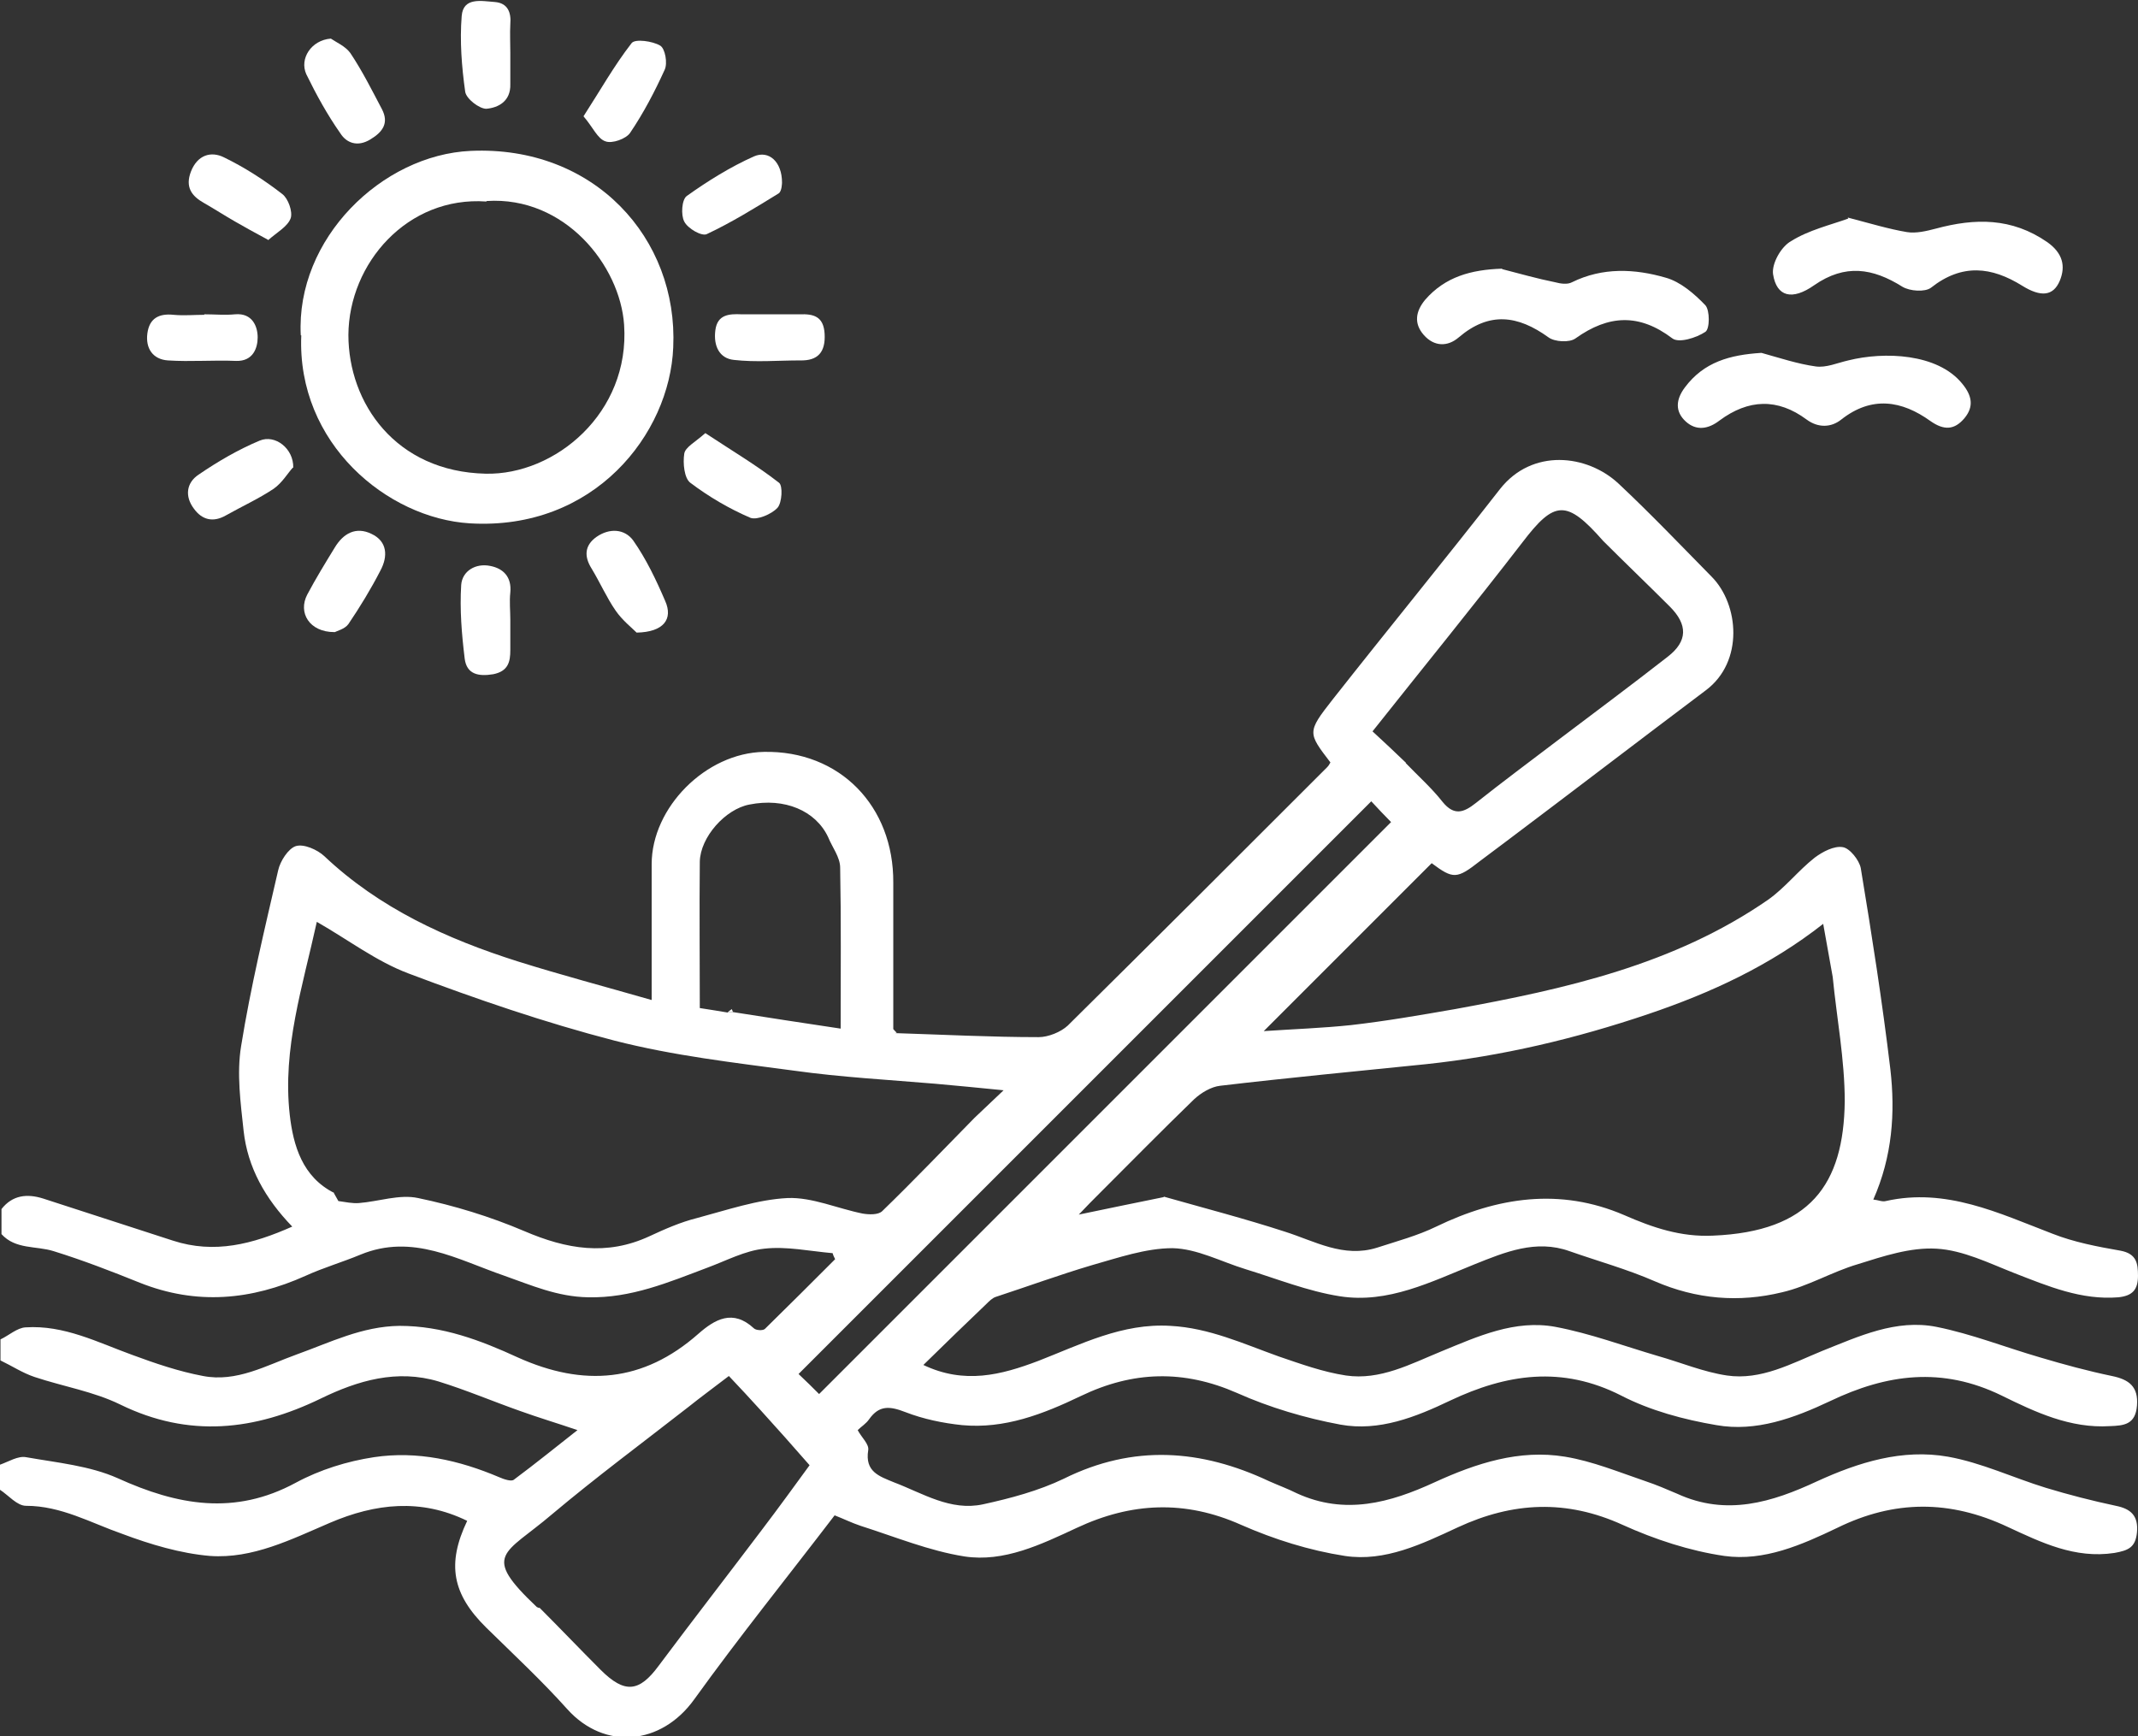 <?xml version="1.0" encoding="UTF-8"?> <svg xmlns="http://www.w3.org/2000/svg" id="Layer_2" viewBox="0 0 42.65 34.64"><rect x="0" y="0" width="42.65" height="34.64" fill="#333333" stroke="none"/><defs><style>.cls-1{fill:#fff;}</style></defs><g id="Layer_3"><path class="cls-1" d="m17.86,20.61c.95.03,1.91.08,2.86.08.19,0,.44-.1.58-.23,1.73-1.71,3.45-3.43,5.17-5.15.03-.03.05-.06.07-.1-.45-.59-.47-.6.04-1.25,1.11-1.41,2.24-2.79,3.34-4.2.64-.82,1.74-.7,2.37-.11.64.6,1.24,1.23,1.86,1.86.54.55.64,1.69-.12,2.26-1.33,1-2.66,2.02-3.99,3.02-.17.13-.35.26-.52.39-.46.36-.53.36-.96.04-1.11,1.11-2.21,2.21-3.35,3.35.59-.04,1.17-.06,1.74-.12.7-.08,1.39-.2,2.08-.32,2.19-.4,4.36-.88,6.24-2.18.34-.24.6-.58.93-.84.16-.12.39-.24.56-.21.14.02.33.26.36.42.22,1.33.43,2.67.59,4.01.1.87.04,1.74-.34,2.6.1.01.18.05.25.03,1.2-.27,2.25.24,3.32.65.43.17.9.26,1.36.34.32.06.35.25.35.5,0,.28-.11.4-.39.43-.74.06-1.4-.22-2.07-.48-.51-.2-1.03-.46-1.56-.49-.52-.03-1.06.15-1.57.31-.51.15-.99.44-1.51.56-.86.21-1.71.14-2.54-.22-.55-.24-1.13-.4-1.7-.6-.67-.24-1.29.02-1.89.26-.87.35-1.73.79-2.69.64-.64-.1-1.26-.35-1.88-.54-.49-.15-.97-.41-1.46-.42-.53,0-1.08.19-1.61.34-.64.19-1.27.42-1.91.63-.07.02-.14.09-.19.14-.41.39-.82.79-1.26,1.22.82.39,1.55.2,2.29-.08.85-.33,1.68-.76,2.64-.7.77.04,1.46.36,2.16.61.44.15.88.31,1.34.38.68.1,1.29-.23,1.9-.48.73-.3,1.47-.64,2.28-.49.69.13,1.36.38,2.04.58.46.13.91.32,1.38.39.68.1,1.29-.24,1.9-.49.73-.29,1.47-.64,2.28-.48.7.14,1.38.41,2.07.61.47.14.95.27,1.43.37.34.07.53.21.5.59-.03.38-.26.4-.54.41-.79.05-1.49-.28-2.16-.61-1.19-.58-2.29-.43-3.42.11-.72.34-1.48.62-2.27.48-.65-.11-1.32-.29-1.9-.59-1.18-.6-2.29-.43-3.41.1-.69.33-1.42.62-2.19.48-.7-.13-1.41-.34-2.06-.63-1.07-.47-2.08-.44-3.12.06-.75.36-1.52.66-2.37.58-.38-.04-.77-.12-1.13-.26-.31-.12-.52-.14-.72.14-.06.09-.16.15-.23.22.08.15.23.28.21.4-.07.43.22.52.51.64.58.22,1.13.58,1.78.44.55-.12,1.11-.27,1.61-.51,1.39-.69,2.74-.59,4.1.05.18.08.37.15.55.24.96.44,1.86.19,2.75-.22.83-.38,1.69-.66,2.6-.51.55.09,1.08.31,1.61.49.21.07.42.16.63.25.98.45,1.89.17,2.79-.25.83-.38,1.7-.65,2.61-.49.67.12,1.3.42,1.95.62.46.14.93.26,1.4.36.3.06.45.2.42.53-.03.3-.17.36-.45.41-.79.12-1.46-.21-2.13-.52-1.15-.54-2.26-.54-3.4.02-.71.34-1.46.67-2.25.56-.69-.1-1.39-.33-2.03-.62-1.12-.51-2.19-.46-3.29.05-.71.33-1.45.69-2.25.57-.71-.11-1.41-.33-2.07-.62-1.12-.5-2.19-.45-3.28.06-.71.33-1.45.69-2.24.57-.7-.11-1.38-.39-2.07-.61-.18-.06-.34-.14-.52-.21-.94,1.23-1.9,2.42-2.8,3.67-.66.92-1.79,1.02-2.53.2-.51-.57-1.07-1.09-1.62-1.63-.68-.67-.79-1.27-.38-2.13-.92-.45-1.83-.35-2.74.04-.77.33-1.54.72-2.39.66-.59-.05-1.19-.23-1.75-.44-.63-.22-1.22-.56-1.92-.56-.18,0-.35-.21-.52-.32,0-.17,0-.33,0-.5.17-.06.36-.18.52-.15.62.11,1.27.17,1.83.42,1.19.54,2.33.75,3.55.09.48-.26,1.03-.43,1.56-.51.86-.13,1.7.06,2.5.4.09.04.24.09.29.05.43-.32.85-.66,1.27-.99-.41-.14-.78-.25-1.14-.38-.54-.19-1.08-.42-1.63-.59-.83-.25-1.61-.02-2.35.34-1.32.64-2.63.79-4,.12-.53-.26-1.14-.36-1.71-.55-.24-.08-.45-.22-.68-.33,0-.14,0-.28,0-.42.17-.08.33-.23.5-.24.77-.05,1.44.3,2.13.55.46.17.93.33,1.41.42.67.13,1.26-.21,1.87-.43.67-.24,1.3-.56,2.05-.57.86,0,1.62.29,2.36.63,1.31.59,2.5.5,3.6-.47.33-.29.69-.5,1.11-.11.04.04.18.05.22.01.47-.46.93-.92,1.4-1.39-.02-.04-.04-.08-.05-.12-.46-.04-.92-.14-1.36-.09-.39.04-.76.24-1.14.38-.77.29-1.52.61-2.38.59-.61-.01-1.13-.24-1.67-.43-.93-.32-1.83-.85-2.87-.42-.36.15-.74.26-1.09.42-1.09.49-2.18.59-3.31.14-.57-.23-1.14-.45-1.72-.63-.35-.11-.76-.03-1.04-.34v-.5c.22-.28.51-.31.83-.21.86.28,1.73.56,2.59.84.83.27,1.59.07,2.38-.28-.54-.56-.89-1.18-.97-1.91-.06-.56-.14-1.14-.05-1.69.19-1.18.47-2.34.74-3.51.04-.18.2-.43.35-.48.16-.05.43.07.57.2,1.1,1.04,2.44,1.65,3.86,2.1.86.27,1.73.5,2.67.77,0-.97,0-1.84,0-2.71,0-1.13,1.08-2.22,2.24-2.24,1.51-.03,2.59,1.08,2.58,2.61,0,.97,0,1.94,0,2.92.02.02.04.05.07.07Zm-3.34-.42s.07,0,.1,0c.7.11,1.41.22,2.15.33,0-1.14.01-2.17-.01-3.21,0-.21-.16-.41-.24-.61-.25-.53-.87-.79-1.57-.65-.48.09-.98.65-.99,1.14-.01.97,0,1.94,0,2.92.2.03.38.06.56.09Zm-7.86,3.61c.03.05.06.11.09.16.14.02.28.05.41.04.39-.03.81-.18,1.18-.1.72.15,1.44.37,2.12.66.84.36,1.64.5,2.5.1.3-.14.62-.28.94-.36.6-.16,1.21-.37,1.81-.4.49-.02,1,.21,1.5.31.12.02.31.03.39-.05.63-.61,1.23-1.24,1.84-1.86.19-.18.38-.36.58-.55-.49-.05-.92-.09-1.36-.13-.94-.08-1.88-.13-2.81-.26-1.2-.16-2.42-.3-3.59-.6-1.39-.36-2.76-.83-4.11-1.34-.64-.24-1.2-.67-1.83-1.03-.28,1.28-.69,2.53-.54,3.85.07.61.25,1.24.89,1.56h-.01Zm21.38-8.58c.25.26.52.5.74.78.23.28.42.21.66.02.53-.42,1.08-.83,1.62-1.24.74-.56,1.48-1.11,2.21-1.68.4-.31.4-.64.04-1-.44-.44-.89-.87-1.33-1.31-.73-.83-.97-.81-1.61.03-.98,1.27-1.99,2.51-2.99,3.77.23.21.45.42.67.63Zm-17.28,16.85c.41.41.81.83,1.22,1.24.48.48.77.45,1.16-.08.68-.91,1.37-1.8,2.05-2.7.35-.46.69-.93.96-1.3-.35-.4-.66-.75-.97-1.09-.21-.23-.42-.46-.64-.69-.3.23-.56.42-.81.62-.91.71-1.84,1.4-2.72,2.14-.95.81-1.42.79-.3,1.85,0,0,.03.01.04.02Zm12.45-8.2c.81.23,1.62.44,2.42.7.6.19,1.17.53,1.84.32.4-.13.81-.24,1.18-.42,1.22-.59,2.47-.78,3.75-.23.57.25,1.13.44,1.77.41,1.94-.08,2.61-1.02,2.63-2.68,0-.83-.16-1.66-.24-2.48-.06-.34-.12-.67-.19-1.06-1.07.84-2.25,1.38-3.49,1.8-1.45.49-2.92.84-4.44,1-1.37.14-2.74.27-4.1.43-.18.02-.38.14-.52.27-.64.62-1.26,1.25-1.89,1.88-.13.13-.25.25-.41.42.62-.13,1.16-.24,1.7-.35Zm4.15-7.89c-3.83,3.83-7.62,7.62-11.43,11.43.14.13.31.3.41.4,3.8-3.8,7.61-7.61,11.41-11.41-.12-.12-.27-.28-.4-.42Z"></path><path class="cls-1" d="m6,6.69c-.1-1.93,1.62-3.6,3.39-3.68,2.46-.11,4.14,1.74,4.04,3.92-.07,1.73-1.58,3.66-4.06,3.51-1.64-.1-3.45-1.59-3.36-3.75Zm3.7-2.67c-1.57-.11-2.74,1.23-2.75,2.66,0,1.36.94,2.73,2.74,2.77,1.38.03,2.88-1.21,2.76-2.97-.08-1.18-1.18-2.57-2.74-2.47Z"></path><path class="cls-1" d="m29.97,5.37c.35.09.7.19,1.05.26.11.03.25.05.34,0,.61-.3,1.25-.27,1.87-.09.29.08.57.32.79.55.09.1.09.47,0,.53-.18.12-.53.23-.66.13-.66-.5-1.27-.47-1.93,0-.12.09-.42.07-.54-.02-.61-.44-1.18-.52-1.79,0-.22.19-.49.19-.7-.05-.2-.23-.16-.47.03-.7.4-.46.92-.6,1.53-.62Z"></path><path class="cls-1" d="m36.86,4.34c.46.12.82.23,1.18.29.18.03.39-.02.58-.07.78-.21,1.51-.22,2.22.27.31.22.37.48.25.77-.13.31-.38.33-.75.1-.61-.38-1.2-.45-1.82.04-.12.09-.42.07-.57-.02-.59-.37-1.14-.46-1.76-.03-.44.31-.75.23-.82-.22-.03-.21.16-.55.36-.66.35-.22.78-.32,1.14-.45Z"></path><path class="cls-1" d="m35.14,7.04c.36.1.72.22,1.08.27.21.03.43-.07.65-.12.72-.18,1.78-.14,2.27.46.2.24.24.46.05.69-.2.24-.41.25-.68.06-.57-.41-1.17-.51-1.78-.03-.2.16-.46.17-.69,0-.58-.43-1.16-.41-1.74.02-.22.17-.46.21-.67.02-.22-.2-.2-.44-.02-.68.38-.51.9-.65,1.52-.69Z"></path><path class="cls-1" d="m12.7,12.62c-.09-.09-.29-.25-.42-.44-.18-.26-.31-.56-.48-.84-.15-.24-.14-.46.1-.63.26-.18.56-.16.73.07.26.37.46.79.64,1.21.16.36-.03.62-.57.63Z"></path><path class="cls-1" d="m6.6.77c.1.07.29.15.39.29.24.36.43.74.63,1.12.14.27.02.45-.23.6-.26.16-.48.07-.6-.12-.26-.37-.48-.77-.68-1.18-.14-.31.1-.68.49-.71Z"></path><path class="cls-1" d="m5.34,4.78c-.26-.14-.46-.25-.65-.36-.21-.12-.41-.25-.62-.37-.25-.14-.38-.32-.26-.63.13-.33.4-.41.66-.28.41.2.8.45,1.16.73.12.09.21.35.17.48-.06.17-.27.28-.45.44Z"></path><path class="cls-1" d="m5.84,9.33c-.1.11-.21.3-.38.42-.3.2-.63.35-.95.53-.26.15-.48.09-.64-.13-.19-.25-.15-.52.09-.68.38-.26.79-.5,1.22-.68.31-.13.68.16.67.54Z"></path><path class="cls-1" d="m11.64,2.32c.33-.51.61-1.01.96-1.46.07-.09.42-.04.57.05.1.06.15.35.09.48-.2.44-.42.86-.69,1.26-.08.12-.36.22-.49.17-.16-.05-.25-.28-.44-.5Z"></path><path class="cls-1" d="m15.6,3.64s0,.18-.07.22c-.47.29-.94.58-1.43.81-.1.05-.38-.11-.45-.25-.07-.13-.05-.44.05-.51.42-.3.87-.58,1.34-.79.3-.13.56.11.56.52Z"></path><path class="cls-1" d="m14.07,8.64c.53.35,1.02.64,1.47.99.08.06.06.4-.03.5-.12.13-.41.25-.54.2-.42-.18-.83-.42-1.2-.7-.12-.09-.15-.39-.12-.58.02-.13.22-.23.42-.41Z"></path><path class="cls-1" d="m6.67,12.61c-.5,0-.73-.39-.54-.75.17-.32.36-.63.55-.94.17-.28.42-.42.73-.27.32.15.33.45.18.73-.19.37-.41.73-.64,1.07-.07.1-.24.14-.27.16Z"></path><path class="cls-1" d="m10.18,12.35c0,.21,0,.42,0,.62,0,.23-.04.42-.34.48-.3.05-.53,0-.57-.31-.06-.49-.1-.98-.07-1.47.02-.28.29-.44.58-.38.26.05.43.22.4.53-.02.18,0,.36,0,.54Z"></path><path class="cls-1" d="m10.18,1.05c0,.21,0,.42,0,.63.01.34-.24.47-.48.49-.14,0-.4-.2-.42-.34-.07-.5-.11-1.01-.07-1.51.03-.38.39-.3.66-.28.26.02.33.21.31.44-.01.19,0,.39,0,.58,0,0,0,0,0,0Z"></path><path class="cls-1" d="m4.07,6.27c.21,0,.42.02.62,0,.35-.03.45.25.45.46,0,.21-.09.48-.43.47-.45-.02-.91.02-1.36-.01-.3-.02-.45-.24-.41-.54.04-.3.23-.4.52-.37.21.02.41,0,.62,0Z"></path><path class="cls-1" d="m15.37,6.27c.19,0,.39,0,.58,0,.28-.01.48.04.5.39.02.36-.13.54-.49.53-.44,0-.88.04-1.32-.01-.29-.03-.41-.28-.37-.59.04-.32.28-.33.52-.32.19,0,.39,0,.58,0Z"></path><path class="cls-1" d="m17.86,20.61s-.04-.05-.07-.07c.02.02.04.05.07.07Z"></path><path class="cls-1" d="m6.66,23.8c.03.05.06.11.09.16-.03-.05-.06-.11-.09-.16Z"></path><path class="cls-1" d="m14.52,20.19s.05-.04.08-.06c0,.02.02.04.02.06-.03,0-.07,0-.1,0Z"></path></g></svg> 